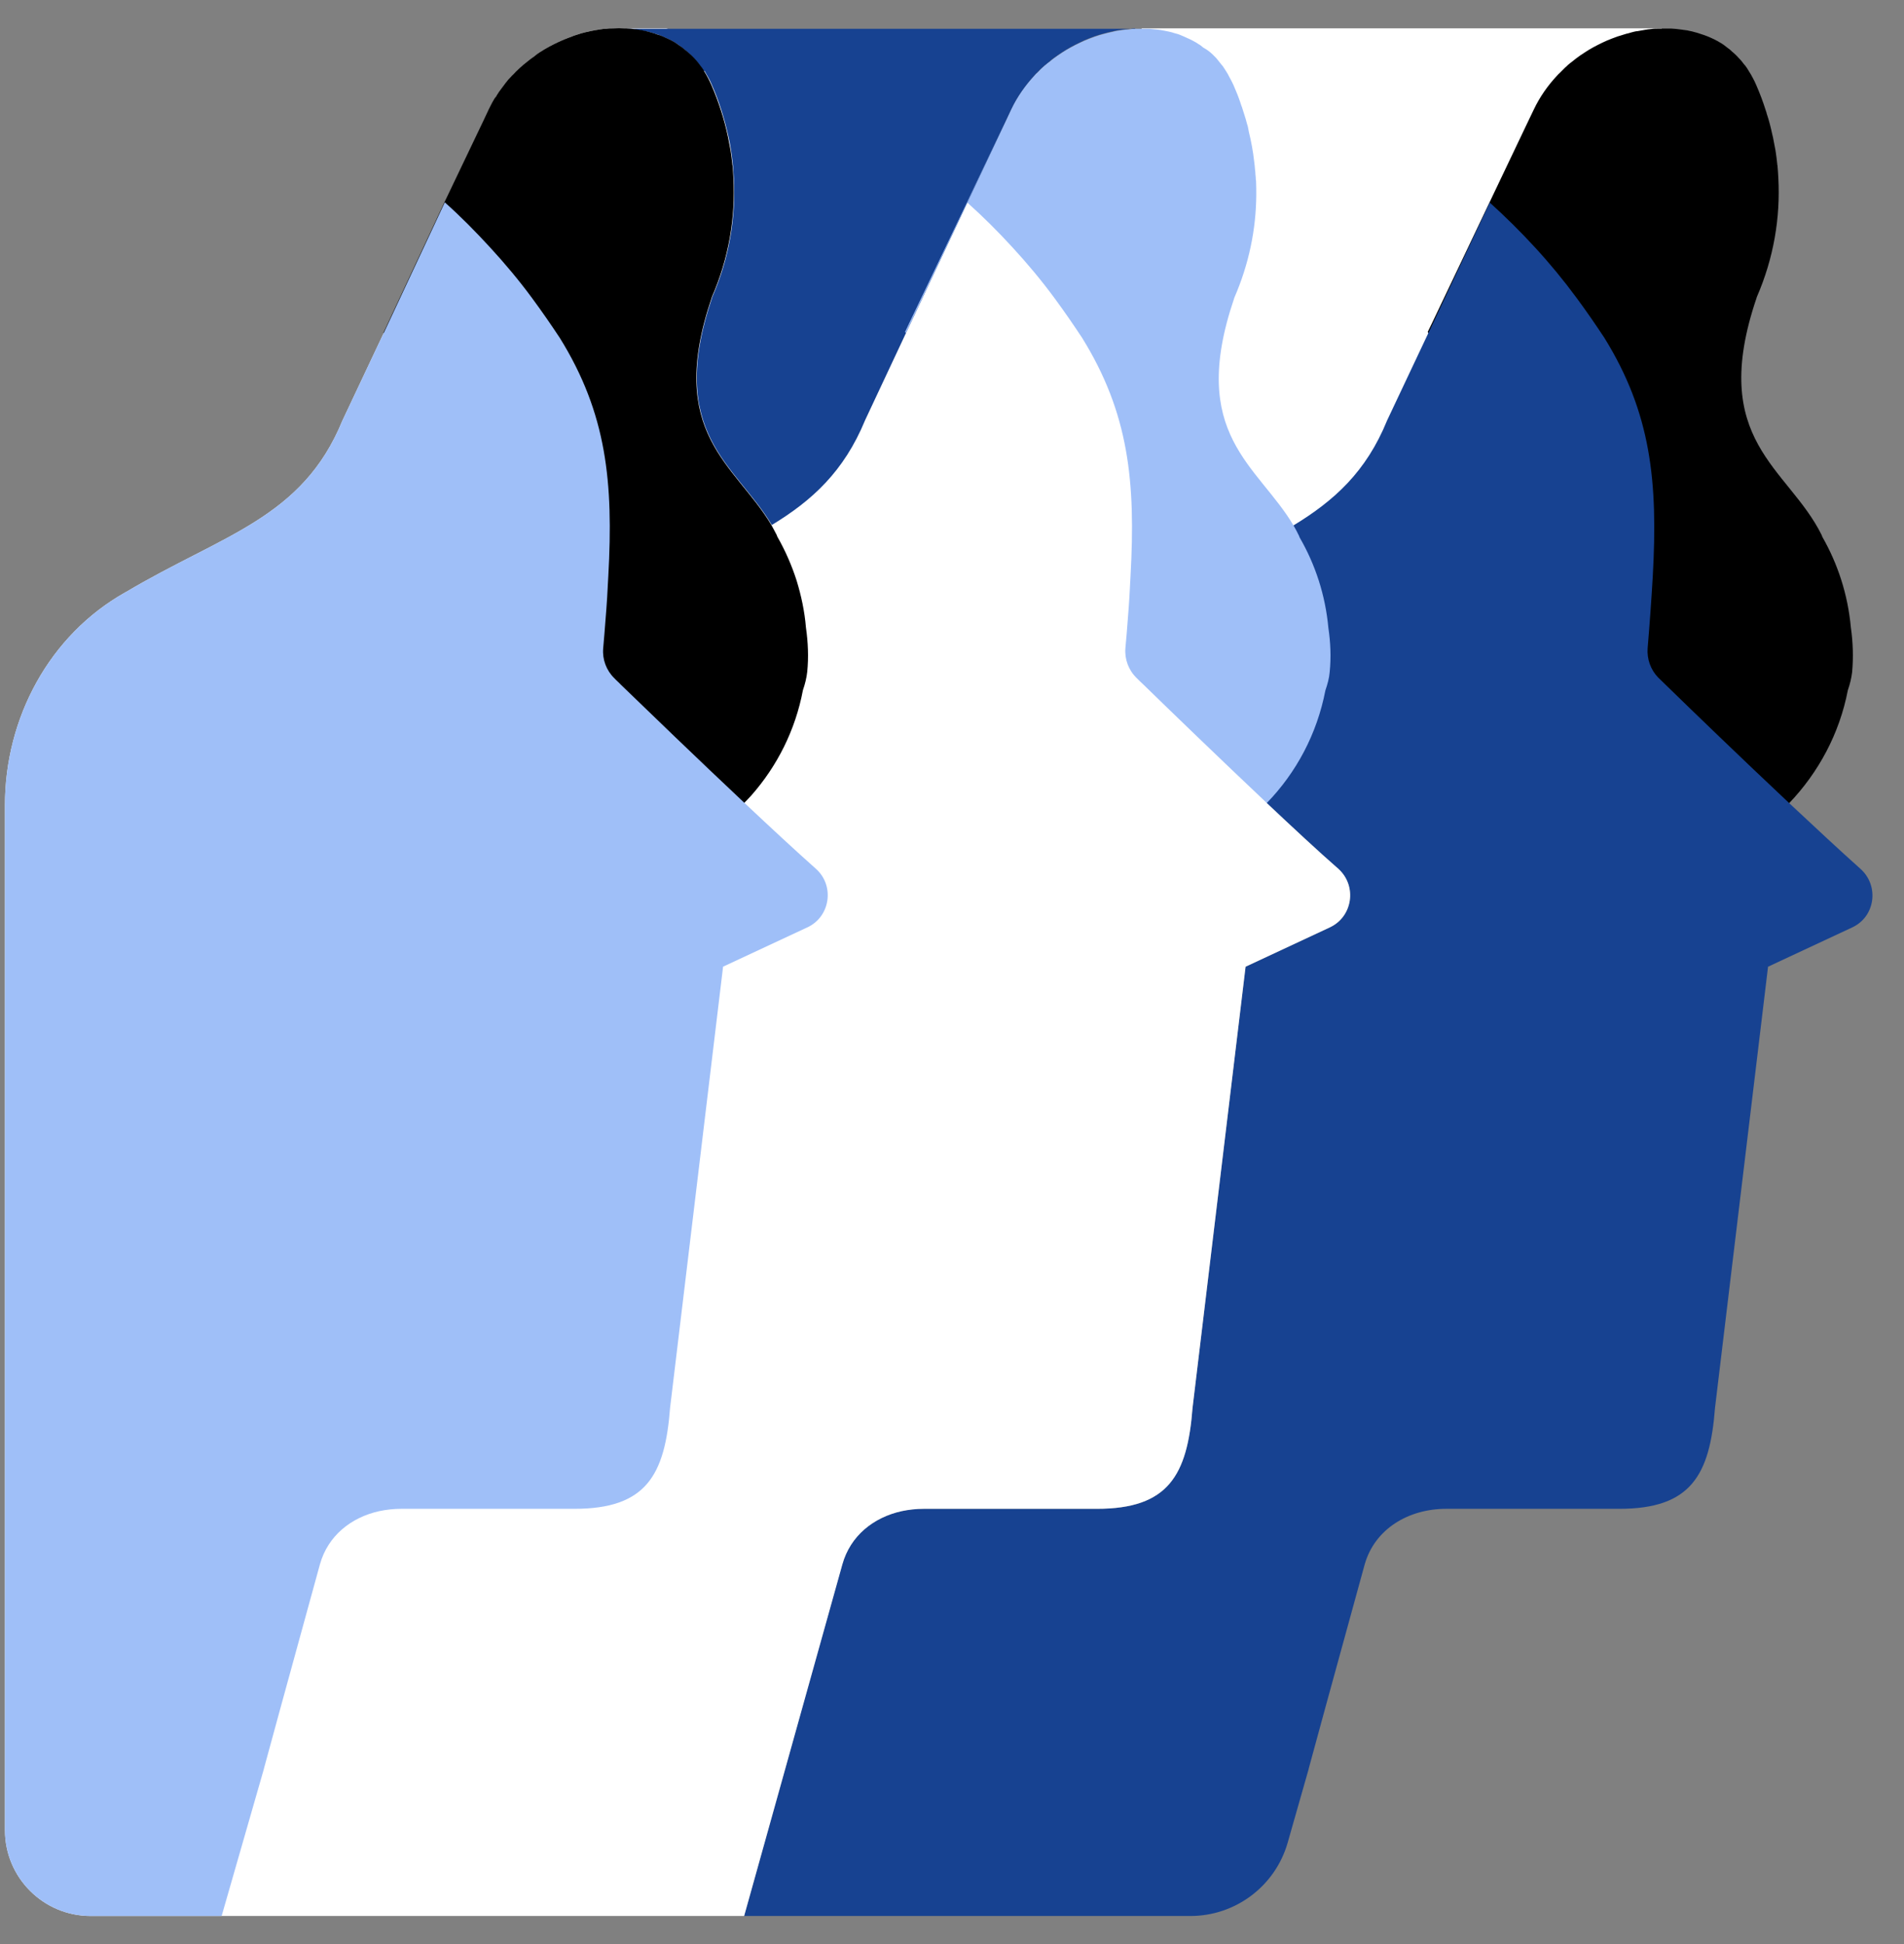 <svg width="47" height="48" viewBox="0 0 47 48" fill="none" xmlns="http://www.w3.org/2000/svg">
<rect x="0" y="0" width="47" height="48" fill="#808080" stroke="none"/>
<g clip-path="url(#clip0)">
<path d="M41.022 0.7H28.183V15.515H41.022V0.7Z" fill="white"/>
<path d="M45.72 16.59C45.704 16.733 45.667 16.887 45.614 17.04C45.407 18.116 44.888 19.074 44.163 19.832C43.161 20.87 41.753 21.511 40.201 21.511C40.095 21.511 39.989 21.5 39.883 21.5C39.862 21.505 39.846 21.505 39.825 21.511L35.524 20.197L36.959 10.907L35.259 8.222L35.243 8.195L35.344 7.989L36.769 4.996L37.748 2.941L37.86 2.708C38.008 2.395 38.204 2.115 38.437 1.866C38.458 1.845 38.479 1.818 38.506 1.797C38.516 1.786 38.522 1.781 38.527 1.776C38.559 1.744 38.585 1.717 38.612 1.691C38.628 1.675 38.649 1.654 38.67 1.638C38.681 1.627 38.691 1.617 38.702 1.606C38.739 1.574 38.771 1.548 38.808 1.521C38.871 1.469 38.94 1.416 39.009 1.368C39.078 1.32 39.147 1.278 39.221 1.23C39.364 1.145 39.512 1.071 39.666 1.002C39.751 0.965 39.841 0.934 39.925 0.902C39.994 0.881 40.063 0.859 40.132 0.838C40.195 0.822 40.264 0.801 40.328 0.785C40.36 0.78 40.391 0.769 40.423 0.769C40.481 0.759 40.54 0.748 40.598 0.738C40.656 0.727 40.709 0.722 40.767 0.716C40.82 0.706 40.873 0.706 40.926 0.706H41.26C41.334 0.711 41.408 0.716 41.477 0.727C41.52 0.732 41.557 0.738 41.594 0.743C41.636 0.748 41.673 0.753 41.71 0.764C41.747 0.769 41.784 0.78 41.822 0.791C41.864 0.801 41.906 0.812 41.949 0.828C42.012 0.849 42.081 0.87 42.145 0.896C42.176 0.907 42.208 0.923 42.245 0.939C42.288 0.955 42.33 0.981 42.372 1.002C42.404 1.013 42.425 1.034 42.457 1.05C42.462 1.05 42.468 1.055 42.468 1.055C42.531 1.092 42.595 1.14 42.653 1.188C42.685 1.209 42.717 1.235 42.748 1.267C42.785 1.299 42.822 1.331 42.86 1.368C42.891 1.405 42.928 1.437 42.96 1.474C42.981 1.5 43.008 1.527 43.029 1.559C43.045 1.58 43.061 1.601 43.082 1.622C43.114 1.664 43.146 1.712 43.172 1.76C43.209 1.813 43.236 1.866 43.267 1.924C43.299 1.977 43.326 2.041 43.352 2.099C43.442 2.305 43.522 2.517 43.59 2.734C43.601 2.756 43.606 2.787 43.612 2.809C43.67 2.978 43.712 3.148 43.749 3.322C43.755 3.343 43.76 3.365 43.765 3.386C43.786 3.497 43.808 3.608 43.829 3.72C43.845 3.831 43.861 3.942 43.871 4.048V4.064C43.871 4.074 43.877 4.08 43.877 4.085C43.887 4.186 43.892 4.292 43.898 4.392C43.951 5.367 43.786 6.373 43.363 7.342C43.363 7.348 43.363 7.348 43.363 7.348C42.155 10.896 44.141 11.537 44.968 13.211C44.973 13.227 44.978 13.243 44.983 13.253C45.365 13.921 45.614 14.678 45.688 15.489C45.741 15.859 45.752 16.225 45.72 16.59Z" fill="black"/>
<path d="M45.72 22.898L43.644 23.868L42.335 34.757C42.208 36.426 41.737 37.252 39.973 37.252H35.699C34.772 37.252 33.935 37.745 33.686 38.629L32.733 42.098L32.304 43.671V43.677L31.785 45.499C31.477 46.569 30.497 47.305 29.385 47.305H18.368L20.789 38.624C20.99 37.919 21.557 37.464 22.251 37.31C22.426 37.273 22.611 37.252 22.796 37.252H27.076C28.84 37.252 29.306 36.426 29.438 34.757L30.746 23.868L32.823 22.898C33.389 22.639 33.506 21.876 33.035 21.458C32.542 21.018 31.917 20.435 31.265 19.832C30.1 18.73 28.866 17.538 28.215 16.903C28.156 16.844 28.098 16.791 28.05 16.744C27.855 16.558 27.754 16.283 27.775 16.013C27.796 15.769 27.812 15.536 27.833 15.303C29.375 14.207 30.784 13.666 31.938 12.967C32.929 12.363 33.723 11.654 34.242 10.377L35.259 8.222L36.774 5.001C37.161 5.351 37.531 5.716 37.886 6.103C38.252 6.5 38.601 6.924 38.924 7.363C39.163 7.687 39.385 8.01 39.602 8.338C40.762 10.208 40.926 11.903 40.799 14.217C40.767 14.773 40.725 15.367 40.672 16.002C40.651 16.272 40.746 16.537 40.932 16.728C40.985 16.781 41.043 16.834 41.106 16.897C41.758 17.533 42.997 18.73 44.163 19.826C44.814 20.435 45.439 21.018 45.926 21.452C46.398 21.876 46.286 22.639 45.72 22.898Z" fill="#174291"/>
<path d="M32.823 16.595C32.812 16.738 32.77 16.892 32.717 17.046C32.51 18.121 31.997 19.079 31.266 19.831C30.265 20.87 28.861 21.511 27.304 21.511C27.198 21.511 27.097 21.5 26.991 21.5C26.97 21.505 26.954 21.505 26.928 21.511L22.627 20.197L23.527 14.387L24.068 10.907L22.362 8.221L22.346 8.195L22.447 7.988L23.872 4.996L24.836 2.967L24.957 2.708C25.106 2.395 25.302 2.115 25.535 1.866C25.556 1.839 25.577 1.818 25.604 1.797C25.614 1.786 25.619 1.781 25.625 1.776C25.657 1.744 25.683 1.717 25.709 1.691C25.725 1.675 25.747 1.654 25.768 1.638C25.778 1.627 25.789 1.617 25.799 1.611C25.831 1.58 25.868 1.548 25.905 1.527C25.969 1.474 26.038 1.421 26.107 1.373C26.176 1.325 26.25 1.278 26.319 1.235C26.462 1.151 26.61 1.076 26.764 1.008C26.848 0.97 26.938 0.939 27.023 0.907C27.028 0.902 27.034 0.902 27.039 0.902C27.102 0.88 27.166 0.859 27.23 0.843C27.309 0.822 27.389 0.801 27.468 0.785C27.547 0.764 27.627 0.753 27.706 0.743C27.759 0.732 27.812 0.727 27.865 0.727C27.918 0.716 27.966 0.711 28.019 0.711H28.363C28.416 0.716 28.469 0.722 28.522 0.727C28.543 0.727 28.554 0.732 28.575 0.732C28.601 0.737 28.633 0.737 28.66 0.743C28.729 0.753 28.787 0.769 28.85 0.78C28.887 0.79 28.93 0.796 28.967 0.812C29.036 0.827 29.105 0.849 29.173 0.88C29.216 0.896 29.258 0.918 29.306 0.939C29.354 0.96 29.401 0.981 29.449 1.008C29.497 1.034 29.539 1.055 29.581 1.087C29.624 1.108 29.661 1.14 29.698 1.172C29.719 1.182 29.73 1.193 29.751 1.204C29.793 1.225 29.835 1.262 29.878 1.294C29.91 1.32 29.941 1.352 29.973 1.384C30.005 1.415 30.037 1.447 30.063 1.484C30.084 1.511 30.106 1.537 30.127 1.564C30.143 1.585 30.159 1.606 30.18 1.627C30.206 1.67 30.243 1.717 30.27 1.765C30.296 1.807 30.323 1.85 30.344 1.897C30.381 1.966 30.418 2.03 30.45 2.104C30.492 2.21 30.54 2.311 30.577 2.416C30.598 2.48 30.625 2.544 30.646 2.618C30.657 2.634 30.657 2.644 30.662 2.66C30.678 2.708 30.694 2.761 30.709 2.808C30.736 2.888 30.762 2.978 30.784 3.063C30.805 3.121 30.815 3.184 30.826 3.248C30.884 3.486 30.932 3.735 30.958 3.979C30.969 4.048 30.974 4.117 30.98 4.185C30.985 4.223 30.99 4.26 30.99 4.302C30.995 4.35 31.001 4.403 31.001 4.45C31.006 4.461 31.006 4.466 31.006 4.477C31.011 4.588 31.011 4.699 31.011 4.81C31.006 5.658 30.831 6.521 30.466 7.358C30.466 7.363 30.466 7.363 30.466 7.363C29.317 10.737 31.048 11.479 31.933 12.978C31.981 13.057 32.023 13.142 32.065 13.227C32.071 13.243 32.076 13.253 32.081 13.269C32.468 13.937 32.717 14.694 32.791 15.504C32.844 15.859 32.86 16.225 32.823 16.595Z" fill="#9FBFF8"/>
<path d="M32.823 22.898L30.747 23.868L29.438 34.757C29.311 36.426 28.84 37.252 27.076 37.252H22.802C22.616 37.252 22.431 37.273 22.256 37.31C21.562 37.464 20.99 37.919 20.794 38.624L18.369 47.305H2.24C1.07 47.305 0.122 46.357 0.122 45.186V19.879C0.122 17.729 1.218 15.679 3.093 14.625C3.098 14.62 3.098 14.62 3.104 14.62C5.498 13.195 7.463 12.803 8.453 10.383L9.47 8.227L10.98 4.996L11.949 2.967L12.071 2.708C12.108 2.639 12.14 2.565 12.182 2.496C12.198 2.464 12.219 2.432 12.24 2.406H12.246C12.267 2.358 12.304 2.311 12.33 2.268C12.383 2.199 12.431 2.131 12.484 2.062C12.526 2.003 12.574 1.95 12.627 1.898C12.632 1.892 12.638 1.887 12.638 1.887C12.643 1.876 12.648 1.871 12.659 1.866C12.712 1.807 12.77 1.749 12.828 1.696C12.892 1.638 12.955 1.585 13.024 1.532C13.082 1.484 13.136 1.442 13.194 1.405C13.204 1.394 13.21 1.389 13.22 1.384C13.226 1.378 13.231 1.373 13.231 1.373C13.289 1.31 13.358 1.267 13.427 1.225C13.57 1.14 13.718 1.066 13.872 0.997C13.956 0.96 14.046 0.928 14.131 0.896C14.136 0.891 14.142 0.891 14.147 0.891C14.152 0.891 14.152 0.886 14.152 0.886C14.211 0.865 14.274 0.849 14.332 0.828C14.412 0.806 14.491 0.785 14.571 0.769C14.65 0.753 14.73 0.738 14.809 0.727C14.862 0.716 14.915 0.711 14.968 0.711C15.021 0.701 15.069 0.701 15.122 0.701H15.127C15.228 0.695 15.328 0.695 15.424 0.701H16.451C16.615 0.753 16.779 0.812 16.944 0.875C17.383 1.029 17.818 1.204 18.247 1.4C18.506 1.506 18.803 1.643 19.068 1.776C19.29 1.887 19.512 1.993 19.73 2.104C19.83 2.152 19.926 2.199 20.021 2.252C20.842 2.713 21.636 3.222 22.383 3.772C22.897 4.154 23.4 4.556 23.872 4.991C23.877 4.991 23.877 4.996 23.877 5.001C24.269 5.351 24.634 5.716 24.989 6.103C25.355 6.5 25.709 6.924 26.033 7.364C26.271 7.687 26.493 8.01 26.71 8.338C27.87 10.208 28.035 11.903 27.907 14.217C27.892 14.562 27.87 14.922 27.839 15.298C27.823 15.526 27.802 15.764 27.78 16.008C27.759 16.278 27.86 16.548 28.056 16.738C28.104 16.791 28.162 16.839 28.22 16.897C28.872 17.533 30.106 18.725 31.271 19.826C31.917 20.436 32.542 21.018 33.04 21.452C33.506 21.876 33.389 22.639 32.823 22.898Z" fill="white"/>
<path d="M28.019 0.7C27.966 0.7 27.918 0.706 27.865 0.716C27.812 0.722 27.759 0.727 27.706 0.732C27.627 0.743 27.547 0.753 27.468 0.775C27.389 0.79 27.309 0.812 27.23 0.833C27.166 0.849 27.102 0.87 27.039 0.891C27.028 0.896 27.028 0.896 27.023 0.896C26.938 0.928 26.848 0.96 26.764 0.997C26.615 1.066 26.467 1.14 26.324 1.225C26.255 1.267 26.181 1.315 26.112 1.363C26.043 1.41 25.974 1.458 25.911 1.516C25.874 1.543 25.842 1.574 25.805 1.601C25.789 1.611 25.784 1.617 25.773 1.627C25.757 1.643 25.736 1.659 25.715 1.68C25.683 1.707 25.657 1.733 25.63 1.765C25.619 1.77 25.614 1.776 25.609 1.786C25.582 1.807 25.561 1.829 25.54 1.855C25.312 2.104 25.111 2.385 24.963 2.697L24.841 2.957L23.882 4.996L22.367 8.216L21.356 10.372C20.831 11.648 20.037 12.364 19.052 12.962C18.162 11.463 16.435 10.716 17.579 7.348C17.579 7.348 17.579 7.348 17.579 7.342C18.003 6.373 18.167 5.367 18.114 4.392C18.109 4.286 18.098 4.186 18.093 4.085C18.093 4.074 18.088 4.069 18.088 4.058V4.043C18.077 3.931 18.061 3.82 18.045 3.709C18.029 3.598 18.008 3.486 17.982 3.375C17.934 3.153 17.876 2.936 17.807 2.718C17.738 2.501 17.659 2.289 17.569 2.088C17.542 2.025 17.516 1.966 17.484 1.913C17.457 1.86 17.42 1.807 17.394 1.754C17.373 1.754 17.367 1.744 17.357 1.733C17.33 1.691 17.304 1.654 17.277 1.617C17.209 1.527 17.134 1.442 17.06 1.368C17.034 1.341 17.002 1.315 16.976 1.288C16.938 1.257 16.901 1.225 16.859 1.193C16.838 1.172 16.806 1.156 16.785 1.135C16.742 1.103 16.695 1.071 16.652 1.045C16.615 1.024 16.573 1.002 16.536 0.981L16.419 0.928C16.377 0.912 16.34 0.891 16.297 0.875C16.255 0.859 16.213 0.843 16.17 0.833C16.128 0.822 16.086 0.806 16.043 0.796C16.001 0.785 15.959 0.775 15.916 0.769H15.911C15.879 0.759 15.842 0.753 15.805 0.748C15.773 0.743 15.736 0.738 15.699 0.732C15.699 0.732 15.699 0.732 15.694 0.732C15.672 0.727 15.662 0.727 15.641 0.727C15.582 0.716 15.53 0.711 15.477 0.711H28.019V0.7Z" fill="#174291"/>
<path d="M24.835 2.962L23.877 5.001L22.362 8.222L22.341 8.195L22.442 7.983L23.872 4.991L24.835 2.962Z" fill="#9FBFF8"/>
<path d="M19.926 16.59C19.91 16.733 19.873 16.887 19.82 17.04C19.634 18.026 19.184 18.915 18.549 19.636C18.49 19.699 18.432 19.763 18.369 19.826C17.367 20.864 15.964 21.505 14.407 21.505C14.301 21.505 14.195 21.495 14.089 21.495C14.068 21.5 14.052 21.5 14.031 21.505L9.725 20.192L10.625 14.382L11.165 10.902L9.465 8.216L10.975 4.985L11.944 2.957L12.066 2.697C12.103 2.628 12.135 2.554 12.177 2.485C12.193 2.454 12.214 2.422 12.235 2.395H12.241C12.262 2.348 12.299 2.3 12.325 2.258C12.378 2.189 12.426 2.12 12.479 2.051C12.521 1.993 12.569 1.94 12.622 1.887C12.627 1.882 12.632 1.876 12.632 1.876C12.638 1.866 12.643 1.86 12.654 1.855C12.707 1.797 12.765 1.739 12.823 1.686C12.887 1.627 12.95 1.574 13.019 1.521C13.077 1.474 13.13 1.431 13.189 1.394C13.199 1.384 13.204 1.378 13.215 1.373C13.22 1.368 13.226 1.363 13.226 1.363C13.289 1.31 13.358 1.267 13.427 1.225C13.57 1.14 13.718 1.066 13.872 0.997C13.957 0.96 14.047 0.928 14.131 0.896C14.137 0.891 14.142 0.891 14.147 0.891C14.152 0.891 14.152 0.886 14.152 0.886C14.211 0.865 14.274 0.849 14.333 0.828C14.412 0.806 14.492 0.785 14.571 0.769C14.65 0.753 14.73 0.738 14.809 0.727C14.862 0.716 14.915 0.711 14.968 0.711C15.021 0.701 15.069 0.701 15.122 0.701H15.127C15.228 0.695 15.328 0.695 15.424 0.701H15.466C15.519 0.706 15.577 0.706 15.63 0.716C15.646 0.716 15.662 0.722 15.683 0.722C15.688 0.722 15.688 0.722 15.688 0.722C15.726 0.727 15.757 0.732 15.794 0.738C15.832 0.743 15.863 0.748 15.9 0.759H15.906C15.948 0.769 15.99 0.78 16.033 0.791C16.075 0.801 16.118 0.817 16.16 0.828C16.202 0.844 16.245 0.859 16.287 0.87C16.329 0.886 16.372 0.902 16.414 0.923L16.531 0.976C16.568 0.997 16.61 1.018 16.647 1.039C16.69 1.066 16.737 1.098 16.78 1.13C16.806 1.145 16.833 1.167 16.859 1.188C16.901 1.22 16.939 1.251 16.976 1.283C17.007 1.31 17.034 1.336 17.066 1.363C17.145 1.442 17.219 1.521 17.283 1.612C17.315 1.649 17.341 1.691 17.367 1.728C17.373 1.739 17.378 1.749 17.383 1.76C17.415 1.813 17.447 1.866 17.474 1.919C17.505 1.977 17.532 2.035 17.558 2.094C17.648 2.3 17.728 2.512 17.797 2.729C17.865 2.941 17.924 3.158 17.971 3.386C17.992 3.497 18.014 3.608 18.035 3.72C18.051 3.831 18.067 3.942 18.077 4.048V4.064C18.077 4.074 18.083 4.08 18.083 4.085C18.093 4.191 18.099 4.292 18.104 4.392C18.157 5.367 17.992 6.373 17.569 7.342C17.569 7.348 17.569 7.348 17.569 7.348C16.425 10.716 18.151 11.463 19.041 12.962C19.084 13.041 19.131 13.126 19.174 13.211C19.179 13.227 19.184 13.243 19.19 13.253C19.386 13.598 19.544 13.958 19.666 14.339C19.777 14.705 19.862 15.091 19.894 15.489C19.947 15.859 19.963 16.225 19.926 16.59Z" fill="black"/>
<path d="M19.926 22.898L17.849 23.867L16.541 34.757C16.414 36.426 15.948 37.252 14.179 37.252H9.905C9.719 37.252 9.534 37.273 9.359 37.31C8.665 37.464 8.093 37.919 7.897 38.624L6.944 42.093L6.515 43.666V43.671L5.471 47.305H2.24C1.07 47.305 0.122 46.357 0.122 45.186V19.879C0.122 17.729 1.218 15.679 3.093 14.625C3.098 14.62 3.098 14.62 3.104 14.62C5.498 13.195 7.463 12.803 8.453 10.382L9.47 8.227L10.98 4.996C11.372 5.345 11.742 5.721 12.097 6.108C12.463 6.505 12.818 6.929 13.141 7.369C13.379 7.692 13.602 8.015 13.819 8.343C14.979 10.213 15.143 11.908 15.016 14.222C15 14.567 14.979 14.927 14.947 15.303C14.931 15.531 14.91 15.769 14.889 16.013C14.867 16.283 14.968 16.553 15.164 16.744C15.212 16.797 15.27 16.844 15.323 16.902C15.98 17.538 17.214 18.73 18.379 19.826C19.025 20.435 19.655 21.018 20.148 21.457C20.609 21.876 20.492 22.639 19.926 22.898Z" fill="#9FBFF8"/>
</g>
<defs>
<clipPath id="clip0">
<rect width="46.345" height="48" fill="white"/>
</clipPath>
</defs>
</svg>
